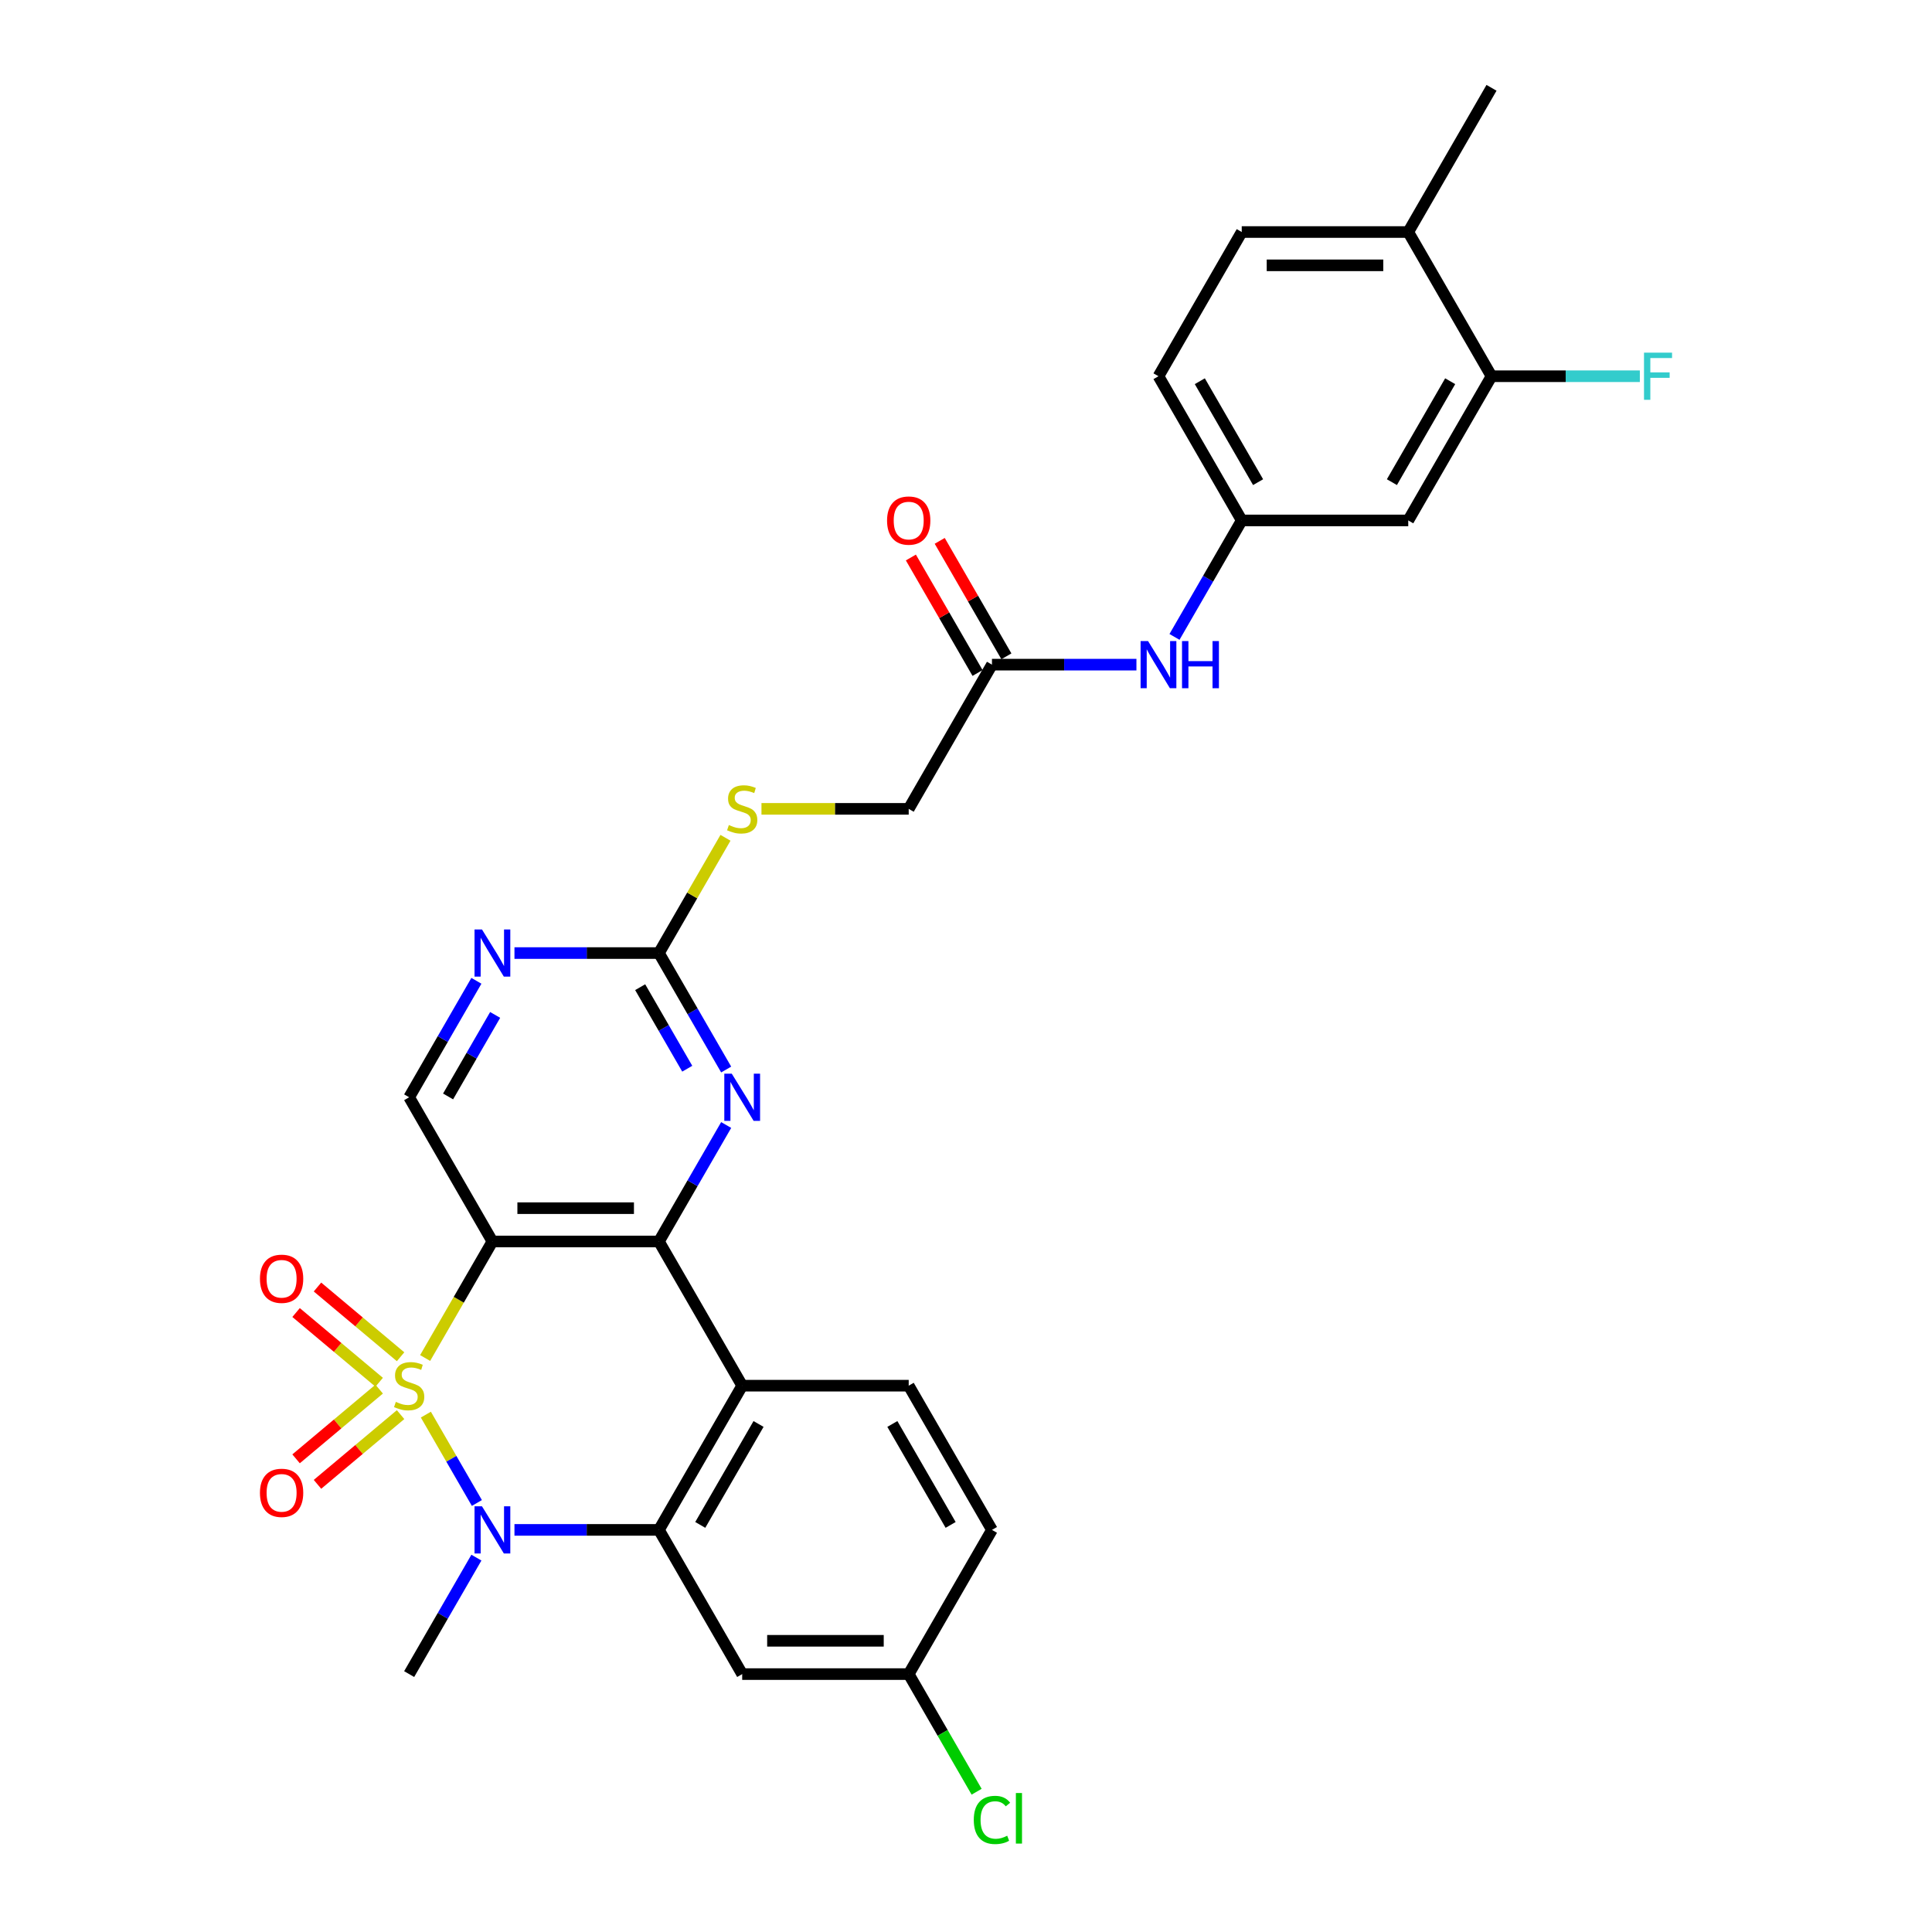 <?xml version='1.0' encoding='iso-8859-1'?>
<svg version='1.1' baseProfile='full'
              xmlns='http://www.w3.org/2000/svg'
                      xmlns:rdkit='http://www.rdkit.org/xml'
                      xmlns:xlink='http://www.w3.org/1999/xlink'
                  xml:space='preserve'
width='1000px' height='1000px' viewBox='0 0 1000 1000'>
<!-- END OF HEADER -->
<rect style='opacity:1.0;fill:#FFFFFF;stroke:none' width='1000' height='1000' x='0' y='0'> </rect>
<path class='bond-0' d='M 220.049,702.903 L 237.461,672.744' style='fill:none;fill-rule:evenodd;stroke:#CCCC00;stroke-width:6px;stroke-linecap:butt;stroke-linejoin:miter;stroke-opacity:1' />
<path class='bond-0' d='M 237.461,672.744 L 254.873,642.586' style='fill:none;fill-rule:evenodd;stroke:#000000;stroke-width:6px;stroke-linecap:butt;stroke-linejoin:miter;stroke-opacity:1' />
<path class='bond-1' d='M 220.427,732.207 L 233.63,755.075' style='fill:none;fill-rule:evenodd;stroke:#CCCC00;stroke-width:6px;stroke-linecap:butt;stroke-linejoin:miter;stroke-opacity:1' />
<path class='bond-1' d='M 233.63,755.075 L 246.833,777.942' style='fill:none;fill-rule:evenodd;stroke:#0000FF;stroke-width:6px;stroke-linecap:butt;stroke-linejoin:miter;stroke-opacity:1' />
<path class='bond-8' d='M 196.258,719 L 174.753,737.045' style='fill:none;fill-rule:evenodd;stroke:#CCCC00;stroke-width:6px;stroke-linecap:butt;stroke-linejoin:miter;stroke-opacity:1' />
<path class='bond-8' d='M 174.753,737.045 L 153.248,755.09' style='fill:none;fill-rule:evenodd;stroke:#FF0000;stroke-width:6px;stroke-linecap:butt;stroke-linejoin:miter;stroke-opacity:1' />
<path class='bond-8' d='M 207.338,732.205 L 185.833,750.25' style='fill:none;fill-rule:evenodd;stroke:#CCCC00;stroke-width:6px;stroke-linecap:butt;stroke-linejoin:miter;stroke-opacity:1' />
<path class='bond-8' d='M 185.833,750.25 L 164.328,768.294' style='fill:none;fill-rule:evenodd;stroke:#FF0000;stroke-width:6px;stroke-linecap:butt;stroke-linejoin:miter;stroke-opacity:1' />
<path class='bond-9' d='M 207.338,702.25 L 185.833,684.205' style='fill:none;fill-rule:evenodd;stroke:#CCCC00;stroke-width:6px;stroke-linecap:butt;stroke-linejoin:miter;stroke-opacity:1' />
<path class='bond-9' d='M 185.833,684.205 L 164.328,666.161' style='fill:none;fill-rule:evenodd;stroke:#FF0000;stroke-width:6px;stroke-linecap:butt;stroke-linejoin:miter;stroke-opacity:1' />
<path class='bond-9' d='M 196.258,715.455 L 174.753,697.41' style='fill:none;fill-rule:evenodd;stroke:#CCCC00;stroke-width:6px;stroke-linecap:butt;stroke-linejoin:miter;stroke-opacity:1' />
<path class='bond-9' d='M 174.753,697.41 L 153.248,679.365' style='fill:none;fill-rule:evenodd;stroke:#FF0000;stroke-width:6px;stroke-linecap:butt;stroke-linejoin:miter;stroke-opacity:1' />
<path class='bond-2' d='M 254.873,642.586 L 341.062,642.586' style='fill:none;fill-rule:evenodd;stroke:#000000;stroke-width:6px;stroke-linecap:butt;stroke-linejoin:miter;stroke-opacity:1' />
<path class='bond-2' d='M 267.801,625.348 L 328.133,625.348' style='fill:none;fill-rule:evenodd;stroke:#000000;stroke-width:6px;stroke-linecap:butt;stroke-linejoin:miter;stroke-opacity:1' />
<path class='bond-7' d='M 254.873,642.586 L 211.779,567.945' style='fill:none;fill-rule:evenodd;stroke:#000000;stroke-width:6px;stroke-linecap:butt;stroke-linejoin:miter;stroke-opacity:1' />
<path class='bond-3' d='M 266.285,791.869 L 303.673,791.869' style='fill:none;fill-rule:evenodd;stroke:#0000FF;stroke-width:6px;stroke-linecap:butt;stroke-linejoin:miter;stroke-opacity:1' />
<path class='bond-3' d='M 303.673,791.869 L 341.062,791.869' style='fill:none;fill-rule:evenodd;stroke:#000000;stroke-width:6px;stroke-linecap:butt;stroke-linejoin:miter;stroke-opacity:1' />
<path class='bond-24' d='M 246.583,806.228 L 229.181,836.369' style='fill:none;fill-rule:evenodd;stroke:#0000FF;stroke-width:6px;stroke-linecap:butt;stroke-linejoin:miter;stroke-opacity:1' />
<path class='bond-24' d='M 229.181,836.369 L 211.779,866.51' style='fill:none;fill-rule:evenodd;stroke:#000000;stroke-width:6px;stroke-linecap:butt;stroke-linejoin:miter;stroke-opacity:1' />
<path class='bond-5' d='M 341.062,642.586 L 358.464,612.445' style='fill:none;fill-rule:evenodd;stroke:#000000;stroke-width:6px;stroke-linecap:butt;stroke-linejoin:miter;stroke-opacity:1' />
<path class='bond-5' d='M 358.464,612.445 L 375.866,582.304' style='fill:none;fill-rule:evenodd;stroke:#0000FF;stroke-width:6px;stroke-linecap:butt;stroke-linejoin:miter;stroke-opacity:1' />
<path class='bond-30' d='M 341.062,642.586 L 384.156,717.227' style='fill:none;fill-rule:evenodd;stroke:#000000;stroke-width:6px;stroke-linecap:butt;stroke-linejoin:miter;stroke-opacity:1' />
<path class='bond-4' d='M 341.062,791.869 L 384.156,717.227' style='fill:none;fill-rule:evenodd;stroke:#000000;stroke-width:6px;stroke-linecap:butt;stroke-linejoin:miter;stroke-opacity:1' />
<path class='bond-4' d='M 362.454,789.292 L 392.62,737.043' style='fill:none;fill-rule:evenodd;stroke:#000000;stroke-width:6px;stroke-linecap:butt;stroke-linejoin:miter;stroke-opacity:1' />
<path class='bond-11' d='M 341.062,791.869 L 384.156,866.51' style='fill:none;fill-rule:evenodd;stroke:#000000;stroke-width:6px;stroke-linecap:butt;stroke-linejoin:miter;stroke-opacity:1' />
<path class='bond-12' d='M 384.156,717.227 L 470.344,717.227' style='fill:none;fill-rule:evenodd;stroke:#000000;stroke-width:6px;stroke-linecap:butt;stroke-linejoin:miter;stroke-opacity:1' />
<path class='bond-31' d='M 375.866,553.586 L 358.464,523.444' style='fill:none;fill-rule:evenodd;stroke:#0000FF;stroke-width:6px;stroke-linecap:butt;stroke-linejoin:miter;stroke-opacity:1' />
<path class='bond-31' d='M 358.464,523.444 L 341.062,493.303' style='fill:none;fill-rule:evenodd;stroke:#000000;stroke-width:6px;stroke-linecap:butt;stroke-linejoin:miter;stroke-opacity:1' />
<path class='bond-31' d='M 355.717,553.162 L 343.535,532.063' style='fill:none;fill-rule:evenodd;stroke:#0000FF;stroke-width:6px;stroke-linecap:butt;stroke-linejoin:miter;stroke-opacity:1' />
<path class='bond-31' d='M 343.535,532.063 L 331.354,510.964' style='fill:none;fill-rule:evenodd;stroke:#000000;stroke-width:6px;stroke-linecap:butt;stroke-linejoin:miter;stroke-opacity:1' />
<path class='bond-6' d='M 341.062,493.303 L 303.673,493.303' style='fill:none;fill-rule:evenodd;stroke:#000000;stroke-width:6px;stroke-linecap:butt;stroke-linejoin:miter;stroke-opacity:1' />
<path class='bond-6' d='M 303.673,493.303 L 266.285,493.303' style='fill:none;fill-rule:evenodd;stroke:#0000FF;stroke-width:6px;stroke-linecap:butt;stroke-linejoin:miter;stroke-opacity:1' />
<path class='bond-18' d='M 341.062,493.303 L 358.285,463.472' style='fill:none;fill-rule:evenodd;stroke:#000000;stroke-width:6px;stroke-linecap:butt;stroke-linejoin:miter;stroke-opacity:1' />
<path class='bond-18' d='M 358.285,463.472 L 375.507,433.641' style='fill:none;fill-rule:evenodd;stroke:#CCCC00;stroke-width:6px;stroke-linecap:butt;stroke-linejoin:miter;stroke-opacity:1' />
<path class='bond-10' d='M 211.779,567.945 L 229.181,537.803' style='fill:none;fill-rule:evenodd;stroke:#000000;stroke-width:6px;stroke-linecap:butt;stroke-linejoin:miter;stroke-opacity:1' />
<path class='bond-10' d='M 229.181,537.803 L 246.583,507.662' style='fill:none;fill-rule:evenodd;stroke:#0000FF;stroke-width:6px;stroke-linecap:butt;stroke-linejoin:miter;stroke-opacity:1' />
<path class='bond-10' d='M 231.928,567.521 L 244.109,546.422' style='fill:none;fill-rule:evenodd;stroke:#000000;stroke-width:6px;stroke-linecap:butt;stroke-linejoin:miter;stroke-opacity:1' />
<path class='bond-10' d='M 244.109,546.422 L 256.291,525.323' style='fill:none;fill-rule:evenodd;stroke:#0000FF;stroke-width:6px;stroke-linecap:butt;stroke-linejoin:miter;stroke-opacity:1' />
<path class='bond-21' d='M 384.156,866.51 L 470.344,866.51' style='fill:none;fill-rule:evenodd;stroke:#000000;stroke-width:6px;stroke-linecap:butt;stroke-linejoin:miter;stroke-opacity:1' />
<path class='bond-21' d='M 397.084,849.273 L 457.416,849.273' style='fill:none;fill-rule:evenodd;stroke:#000000;stroke-width:6px;stroke-linecap:butt;stroke-linejoin:miter;stroke-opacity:1' />
<path class='bond-32' d='M 470.344,717.227 L 513.439,791.869' style='fill:none;fill-rule:evenodd;stroke:#000000;stroke-width:6px;stroke-linecap:butt;stroke-linejoin:miter;stroke-opacity:1' />
<path class='bond-32' d='M 461.88,737.043 L 492.046,789.292' style='fill:none;fill-rule:evenodd;stroke:#000000;stroke-width:6px;stroke-linecap:butt;stroke-linejoin:miter;stroke-opacity:1' />
<path class='bond-13' d='M 772.004,194.737 L 728.91,269.379' style='fill:none;fill-rule:evenodd;stroke:#000000;stroke-width:6px;stroke-linecap:butt;stroke-linejoin:miter;stroke-opacity:1' />
<path class='bond-13' d='M 750.612,197.315 L 720.446,249.564' style='fill:none;fill-rule:evenodd;stroke:#000000;stroke-width:6px;stroke-linecap:butt;stroke-linejoin:miter;stroke-opacity:1' />
<path class='bond-25' d='M 772.004,194.737 L 810.393,194.737' style='fill:none;fill-rule:evenodd;stroke:#000000;stroke-width:6px;stroke-linecap:butt;stroke-linejoin:miter;stroke-opacity:1' />
<path class='bond-25' d='M 810.393,194.737 L 848.781,194.737' style='fill:none;fill-rule:evenodd;stroke:#33CCCC;stroke-width:6px;stroke-linecap:butt;stroke-linejoin:miter;stroke-opacity:1' />
<path class='bond-33' d='M 772.004,194.737 L 728.91,120.096' style='fill:none;fill-rule:evenodd;stroke:#000000;stroke-width:6px;stroke-linecap:butt;stroke-linejoin:miter;stroke-opacity:1' />
<path class='bond-14' d='M 728.91,269.379 L 642.721,269.379' style='fill:none;fill-rule:evenodd;stroke:#000000;stroke-width:6px;stroke-linecap:butt;stroke-linejoin:miter;stroke-opacity:1' />
<path class='bond-15' d='M 513.439,344.02 L 470.344,418.662' style='fill:none;fill-rule:evenodd;stroke:#000000;stroke-width:6px;stroke-linecap:butt;stroke-linejoin:miter;stroke-opacity:1' />
<path class='bond-16' d='M 513.439,344.02 L 550.827,344.02' style='fill:none;fill-rule:evenodd;stroke:#000000;stroke-width:6px;stroke-linecap:butt;stroke-linejoin:miter;stroke-opacity:1' />
<path class='bond-16' d='M 550.827,344.02 L 588.216,344.02' style='fill:none;fill-rule:evenodd;stroke:#0000FF;stroke-width:6px;stroke-linecap:butt;stroke-linejoin:miter;stroke-opacity:1' />
<path class='bond-20' d='M 520.903,339.711 L 503.65,309.828' style='fill:none;fill-rule:evenodd;stroke:#000000;stroke-width:6px;stroke-linecap:butt;stroke-linejoin:miter;stroke-opacity:1' />
<path class='bond-20' d='M 503.65,309.828 L 486.397,279.946' style='fill:none;fill-rule:evenodd;stroke:#FF0000;stroke-width:6px;stroke-linecap:butt;stroke-linejoin:miter;stroke-opacity:1' />
<path class='bond-20' d='M 505.975,348.33 L 488.722,318.447' style='fill:none;fill-rule:evenodd;stroke:#000000;stroke-width:6px;stroke-linecap:butt;stroke-linejoin:miter;stroke-opacity:1' />
<path class='bond-20' d='M 488.722,318.447 L 471.469,288.564' style='fill:none;fill-rule:evenodd;stroke:#FF0000;stroke-width:6px;stroke-linecap:butt;stroke-linejoin:miter;stroke-opacity:1' />
<path class='bond-17' d='M 607.917,329.661 L 625.319,299.52' style='fill:none;fill-rule:evenodd;stroke:#0000FF;stroke-width:6px;stroke-linecap:butt;stroke-linejoin:miter;stroke-opacity:1' />
<path class='bond-17' d='M 625.319,299.52 L 642.721,269.379' style='fill:none;fill-rule:evenodd;stroke:#000000;stroke-width:6px;stroke-linecap:butt;stroke-linejoin:miter;stroke-opacity:1' />
<path class='bond-27' d='M 642.721,269.379 L 599.627,194.737' style='fill:none;fill-rule:evenodd;stroke:#000000;stroke-width:6px;stroke-linecap:butt;stroke-linejoin:miter;stroke-opacity:1' />
<path class='bond-27' d='M 651.186,249.564 L 621.02,197.315' style='fill:none;fill-rule:evenodd;stroke:#000000;stroke-width:6px;stroke-linecap:butt;stroke-linejoin:miter;stroke-opacity:1' />
<path class='bond-23' d='M 394.137,418.662 L 432.241,418.662' style='fill:none;fill-rule:evenodd;stroke:#CCCC00;stroke-width:6px;stroke-linecap:butt;stroke-linejoin:miter;stroke-opacity:1' />
<path class='bond-23' d='M 432.241,418.662 L 470.344,418.662' style='fill:none;fill-rule:evenodd;stroke:#000000;stroke-width:6px;stroke-linecap:butt;stroke-linejoin:miter;stroke-opacity:1' />
<path class='bond-19' d='M 728.91,120.096 L 642.721,120.096' style='fill:none;fill-rule:evenodd;stroke:#000000;stroke-width:6px;stroke-linecap:butt;stroke-linejoin:miter;stroke-opacity:1' />
<path class='bond-19' d='M 715.982,137.334 L 655.65,137.334' style='fill:none;fill-rule:evenodd;stroke:#000000;stroke-width:6px;stroke-linecap:butt;stroke-linejoin:miter;stroke-opacity:1' />
<path class='bond-29' d='M 728.91,120.096 L 772.004,45.455' style='fill:none;fill-rule:evenodd;stroke:#000000;stroke-width:6px;stroke-linecap:butt;stroke-linejoin:miter;stroke-opacity:1' />
<path class='bond-26' d='M 470.344,866.51 L 513.439,791.869' style='fill:none;fill-rule:evenodd;stroke:#000000;stroke-width:6px;stroke-linecap:butt;stroke-linejoin:miter;stroke-opacity:1' />
<path class='bond-28' d='M 470.344,866.51 L 487.921,896.953' style='fill:none;fill-rule:evenodd;stroke:#000000;stroke-width:6px;stroke-linecap:butt;stroke-linejoin:miter;stroke-opacity:1' />
<path class='bond-28' d='M 487.921,896.953 L 505.497,927.396' style='fill:none;fill-rule:evenodd;stroke:#00CC00;stroke-width:6px;stroke-linecap:butt;stroke-linejoin:miter;stroke-opacity:1' />
<path class='bond-22' d='M 642.721,120.096 L 599.627,194.737' style='fill:none;fill-rule:evenodd;stroke:#000000;stroke-width:6px;stroke-linecap:butt;stroke-linejoin:miter;stroke-opacity:1' />
<path  class='atom-0' d='M 204.884 725.605
Q 205.16 725.708, 206.297 726.191
Q 207.435 726.674, 208.676 726.984
Q 209.952 727.26, 211.193 727.26
Q 213.503 727.26, 214.847 726.157
Q 216.192 725.019, 216.192 723.054
Q 216.192 721.709, 215.502 720.882
Q 214.847 720.054, 213.813 719.606
Q 212.779 719.158, 211.055 718.641
Q 208.883 717.986, 207.573 717.365
Q 206.297 716.745, 205.367 715.435
Q 204.47 714.125, 204.47 711.918
Q 204.47 708.85, 206.539 706.954
Q 208.642 705.058, 212.779 705.058
Q 215.606 705.058, 218.812 706.402
L 218.019 709.057
Q 215.089 707.85, 212.882 707.85
Q 210.503 707.85, 209.193 708.85
Q 207.883 709.815, 207.918 711.505
Q 207.918 712.815, 208.573 713.608
Q 209.262 714.4, 210.228 714.849
Q 211.227 715.297, 212.882 715.814
Q 215.089 716.503, 216.399 717.193
Q 217.709 717.882, 218.64 719.296
Q 219.605 720.675, 219.605 723.054
Q 219.605 726.432, 217.329 728.26
Q 215.089 730.052, 211.331 730.052
Q 209.159 730.052, 207.504 729.57
Q 205.884 729.121, 203.953 728.329
L 204.884 725.605
' fill='#CCCC00'/>
<path  class='atom-2' d='M 249.478 779.665
L 257.476 792.593
Q 258.269 793.868, 259.545 796.178
Q 260.82 798.488, 260.889 798.626
L 260.889 779.665
L 264.13 779.665
L 264.13 804.073
L 260.786 804.073
L 252.201 789.938
Q 251.202 788.283, 250.133 786.387
Q 249.099 784.491, 248.788 783.905
L 248.788 804.073
L 245.617 804.073
L 245.617 779.665
L 249.478 779.665
' fill='#0000FF'/>
<path  class='atom-6' d='M 378.761 555.74
L 386.759 568.669
Q 387.552 569.944, 388.827 572.254
Q 390.103 574.564, 390.172 574.702
L 390.172 555.74
L 393.413 555.74
L 393.413 580.149
L 390.068 580.149
L 381.484 566.014
Q 380.484 564.359, 379.416 562.463
Q 378.381 560.567, 378.071 559.981
L 378.071 580.149
L 374.899 580.149
L 374.899 555.74
L 378.761 555.74
' fill='#0000FF'/>
<path  class='atom-9' d='M 134.55 772.697
Q 134.55 766.836, 137.446 763.561
Q 140.342 760.286, 145.755 760.286
Q 151.167 760.286, 154.063 763.561
Q 156.959 766.836, 156.959 772.697
Q 156.959 778.627, 154.029 782.006
Q 151.098 785.35, 145.755 785.35
Q 140.377 785.35, 137.446 782.006
Q 134.55 778.662, 134.55 772.697
M 145.755 782.592
Q 149.478 782.592, 151.478 780.11
Q 153.512 777.593, 153.512 772.697
Q 153.512 767.905, 151.478 765.492
Q 149.478 763.044, 145.755 763.044
Q 142.031 763.044, 139.997 765.457
Q 137.998 767.871, 137.998 772.697
Q 137.998 777.627, 139.997 780.11
Q 142.031 782.592, 145.755 782.592
' fill='#FF0000'/>
<path  class='atom-10' d='M 134.55 661.896
Q 134.55 656.035, 137.446 652.76
Q 140.342 649.484, 145.755 649.484
Q 151.167 649.484, 154.063 652.76
Q 156.959 656.035, 156.959 661.896
Q 156.959 667.825, 154.029 671.204
Q 151.098 674.548, 145.755 674.548
Q 140.377 674.548, 137.446 671.204
Q 134.55 667.86, 134.55 661.896
M 145.755 671.79
Q 149.478 671.79, 151.478 669.308
Q 153.512 666.791, 153.512 661.896
Q 153.512 657.103, 151.478 654.69
Q 149.478 652.242, 145.755 652.242
Q 142.031 652.242, 139.997 654.656
Q 137.998 657.069, 137.998 661.896
Q 137.998 666.825, 139.997 669.308
Q 142.031 671.79, 145.755 671.79
' fill='#FF0000'/>
<path  class='atom-11' d='M 249.478 481.099
L 257.476 494.027
Q 258.269 495.303, 259.545 497.613
Q 260.82 499.922, 260.889 500.06
L 260.889 481.099
L 264.13 481.099
L 264.13 505.507
L 260.786 505.507
L 252.201 491.373
Q 251.202 489.718, 250.133 487.822
Q 249.099 485.925, 248.788 485.339
L 248.788 505.507
L 245.617 505.507
L 245.617 481.099
L 249.478 481.099
' fill='#0000FF'/>
<path  class='atom-17' d='M 594.232 331.816
L 602.23 344.744
Q 603.023 346.02, 604.299 348.33
Q 605.574 350.64, 605.643 350.777
L 605.643 331.816
L 608.884 331.816
L 608.884 356.225
L 605.54 356.225
L 596.955 342.09
Q 595.956 340.435, 594.887 338.539
Q 593.853 336.643, 593.542 336.056
L 593.542 356.225
L 590.371 356.225
L 590.371 331.816
L 594.232 331.816
' fill='#0000FF'/>
<path  class='atom-17' d='M 611.814 331.816
L 615.124 331.816
L 615.124 342.193
L 627.604 342.193
L 627.604 331.816
L 630.914 331.816
L 630.914 356.225
L 627.604 356.225
L 627.604 344.951
L 615.124 344.951
L 615.124 356.225
L 611.814 356.225
L 611.814 331.816
' fill='#0000FF'/>
<path  class='atom-19' d='M 377.261 427.039
Q 377.537 427.143, 378.674 427.625
Q 379.812 428.108, 381.053 428.418
Q 382.329 428.694, 383.57 428.694
Q 385.88 428.694, 387.224 427.591
Q 388.569 426.453, 388.569 424.488
Q 388.569 423.144, 387.879 422.316
Q 387.224 421.489, 386.19 421.041
Q 385.156 420.592, 383.432 420.075
Q 381.26 419.42, 379.95 418.8
Q 378.674 418.179, 377.744 416.869
Q 376.847 415.559, 376.847 413.353
Q 376.847 410.284, 378.916 408.388
Q 381.019 406.492, 385.156 406.492
Q 387.983 406.492, 391.189 407.836
L 390.396 410.491
Q 387.466 409.284, 385.259 409.284
Q 382.88 409.284, 381.57 410.284
Q 380.26 411.25, 380.295 412.939
Q 380.295 414.249, 380.95 415.042
Q 381.639 415.835, 382.605 416.283
Q 383.604 416.731, 385.259 417.248
Q 387.466 417.938, 388.776 418.627
Q 390.086 419.317, 391.017 420.73
Q 391.982 422.109, 391.982 424.488
Q 391.982 427.867, 389.706 429.694
Q 387.466 431.487, 383.708 431.487
Q 381.536 431.487, 379.881 431.004
Q 378.261 430.556, 376.33 429.763
L 377.261 427.039
' fill='#CCCC00'/>
<path  class='atom-21' d='M 459.14 269.448
Q 459.14 263.587, 462.036 260.312
Q 464.932 257.037, 470.344 257.037
Q 475.757 257.037, 478.653 260.312
Q 481.549 263.587, 481.549 269.448
Q 481.549 275.378, 478.619 278.756
Q 475.688 282.1, 470.344 282.1
Q 464.966 282.1, 462.036 278.756
Q 459.14 275.412, 459.14 269.448
M 470.344 279.342
Q 474.068 279.342, 476.067 276.86
Q 478.101 274.343, 478.101 269.448
Q 478.101 264.656, 476.067 262.242
Q 474.068 259.795, 470.344 259.795
Q 466.621 259.795, 464.587 262.208
Q 462.587 264.621, 462.587 269.448
Q 462.587 274.378, 464.587 276.86
Q 466.621 279.342, 470.344 279.342
' fill='#FF0000'/>
<path  class='atom-26' d='M 850.936 182.533
L 865.45 182.533
L 865.45 185.326
L 854.211 185.326
L 854.211 192.738
L 864.209 192.738
L 864.209 195.565
L 854.211 195.565
L 854.211 206.942
L 850.936 206.942
L 850.936 182.533
' fill='#33CCCC'/>
<path  class='atom-29' d='M 504.027 941.996
Q 504.027 935.929, 506.854 932.757
Q 509.715 929.551, 515.128 929.551
Q 520.161 929.551, 522.85 933.102
L 520.575 934.963
Q 518.61 932.378, 515.128 932.378
Q 511.439 932.378, 509.474 934.86
Q 507.543 937.308, 507.543 941.996
Q 507.543 946.823, 509.543 949.305
Q 511.577 951.787, 515.507 951.787
Q 518.196 951.787, 521.334 950.167
L 522.299 952.753
Q 521.023 953.58, 519.093 954.063
Q 517.162 954.545, 515.025 954.545
Q 509.715 954.545, 506.854 951.305
Q 504.027 948.064, 504.027 941.996
' fill='#00CC00'/>
<path  class='atom-29' d='M 525.815 928.068
L 528.987 928.068
L 528.987 954.235
L 525.815 954.235
L 525.815 928.068
' fill='#00CC00'/>
</svg>
